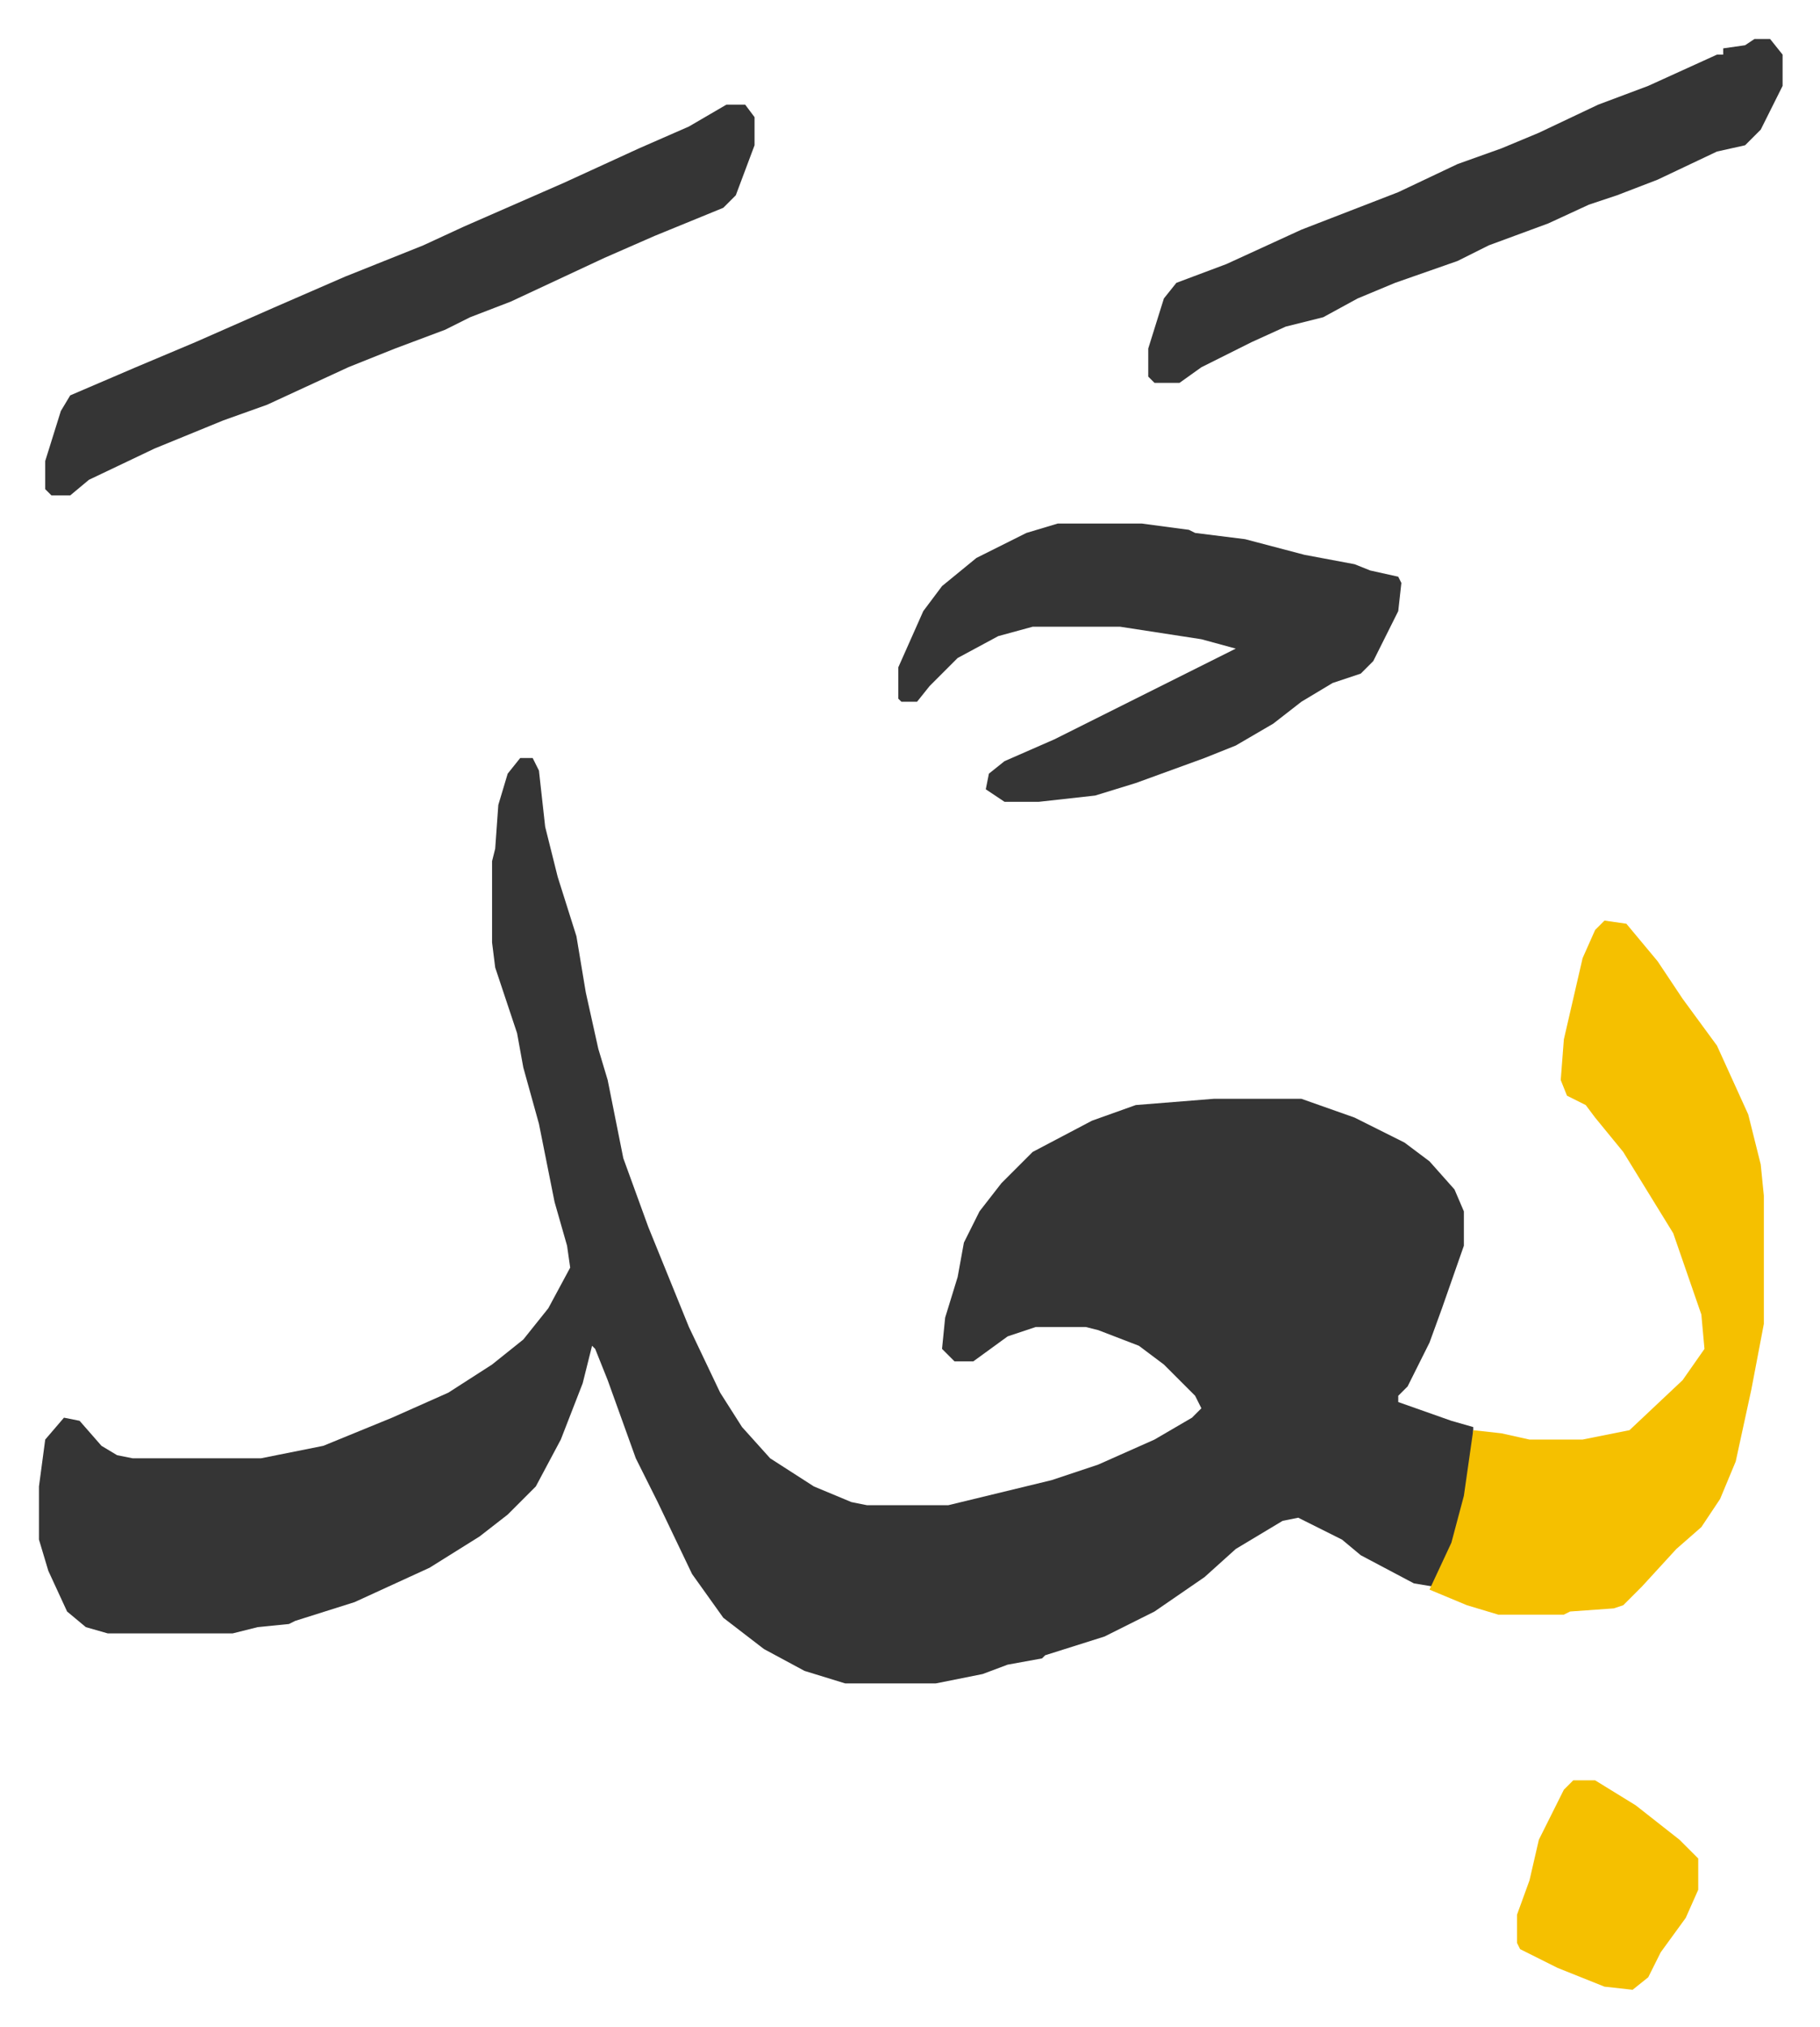 <svg xmlns="http://www.w3.org/2000/svg" role="img" viewBox="-12.47 457.53 582.44 648.44"><path fill="#353535" id="rule_normal" d="M154 700h4l2 4 2 18 4 16 6 19 3 18 4 18 3 10 5 25 8 22 13 32 10 21 7 11 9 10 14 9 12 5 5 1h26l33-8 15-5 18-8 12-7 3-3-2-4-10-10-8-6-13-5-4-1h-16l-9 3-11 8h-6l-4-4 1-10 4-13 2-11 5-10 7-9 10-10 19-10 14-5 25-2h28l17 6 16 8 8 6 8 9 3 7v11l-7 20-4 11-7 14-3 3v2l17 6 7 2v9l-3 18-5 15-5 9-6-1-17-9-6-5-14-7-5 1-15 9-10 9-16 11-16 8-19 6-1 1-11 2-8 3-15 3h-29l-13-4-13-7-13-10-10-14-11-23-7-14-9-25-4-10-1-1-3 12-7 18-8 15-9 9-9 7-16 10-24 11-19 6-2 1-10 1-8 2H22l-7-2-6-5-6-13-3-10v-17l2-15 6-7 5 1 7 8 5 3 5 1h41l20-4 22-9 18-8 14-9 10-8 8-10 7-13-1-7-4-14-5-25-5-18-2-11-7-21-1-8v-26l1-4 1-14 3-10z"/><path fill="#f5c000" id="rule_iqlab" d="M501 752l7 1 10 12 8 12 11 15 10 22 4 16 1 10v41l-4 21-5 23-5 12-6 9-8 7-11 12-6 6-3 1-14 1-2 1h-21l-10-3-12-5 7-15 4-15 3-21 9 1 9 2h17l15-3 17-16 7-10-1-11-9-26-16-26-9-11-3-4-6-3-2-5 1-13 6-26 4-9z"/><path fill="#353535" id="rule_normal" d="M326 625h27l15 2 2 1 16 2 19 5 16 3 5 2 9 2 1 2-1 9-8 16-4 4-9 3-10 6-9 7-12 7-10 4-22 8-13 4-18 2h-11l-6-4 1-5 5-4 16-7 36-18 16-8 6-3-11-3-26-4h-28l-11 3-13 7-9 9-4 5h-5l-1-1v-10l8-18 6-8 11-9 16-8zM220 491h6l3 4v9l-6 16-4 4-22 9-16 7-30 14-13 5-8 4-16 6-15 6-26 12-14 5-22 9-21 10-6 5H4l-2-2v-9l5-16 3-5 21-9 19-8 25-11 23-10 10-4 15-6 13-6 32-14 24-11 16-7zm329-21h5l4 5v10l-7 14-5 5-9 2-19 9-13 5-9 3-13 6-19 7-10 5-20 7-12 5-11 6-12 3-11 5-16 8-7 5h-8l-2-2v-9l5-16 4-5 16-6 24-11 31-12 19-9 14-5 12-5 19-9 16-6 22-10h2v-2l7-1z"/><path fill="#f5c000" id="rule_iqlab" d="M491 1027h7l13 8 14 11 6 6v10l-4 9-8 11-4 8-5 4-9-1-15-6-12-6-1-2v-9l4-11 3-13 8-16z"/></svg>
